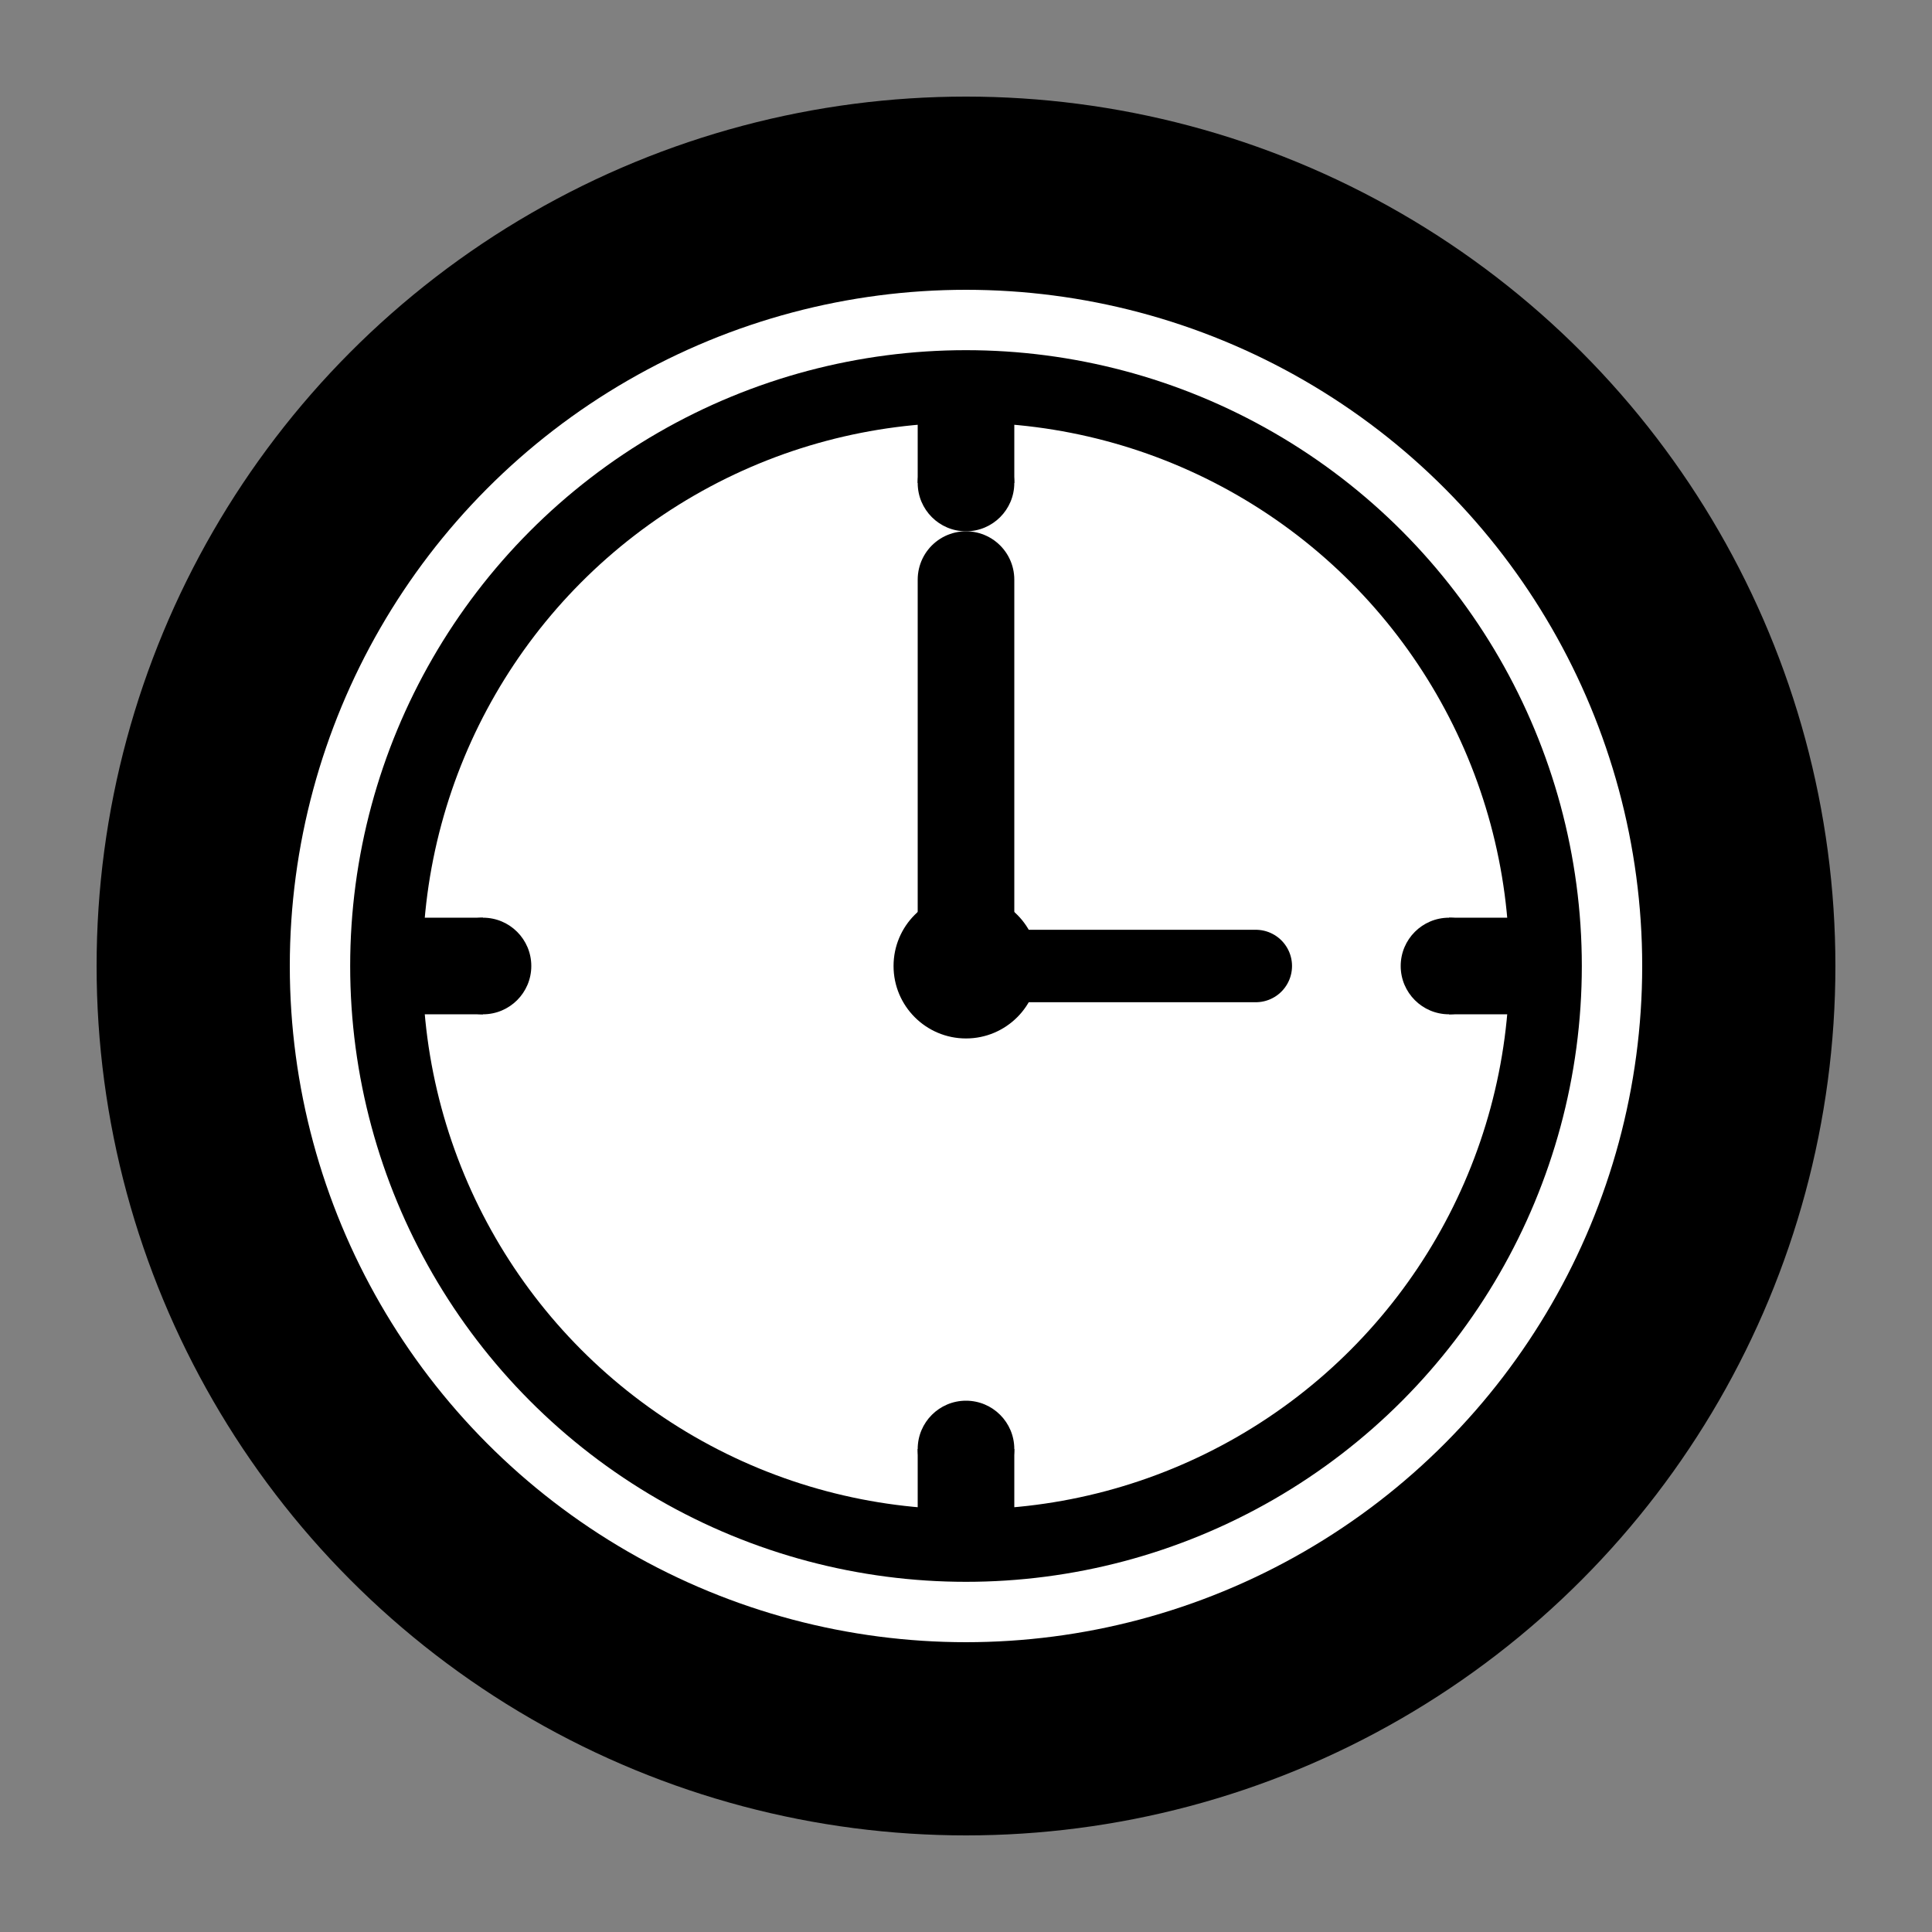 <svg width="40" height="40" viewBox="0 0 40 40" fill="none" xmlns="http://www.w3.org/2000/svg">
  <rect x="0" y="0" width="40" height="40" fill="#808080" stroke="none"/>
  <circle cx="20" cy="20" r="18" fill="currentColor"/>
  <circle cx="20" cy="20" r="14" fill="white"/>
  <circle cx="20" cy="20" r="12" stroke="currentColor" stroke-width="1.5" fill="none"/>
  
  <!-- Clock hands -->
  <line x1="20" y1="20" x2="20" y2="12" stroke="currentColor" stroke-width="2" stroke-linecap="round"/>
  <line x1="20" y1="20" x2="26" y2="20" stroke="currentColor" stroke-width="1.5" stroke-linecap="round"/>
  <circle cx="20" cy="20" r="1.5" fill="currentColor"/>
  
  <!-- Hour markers -->
  <circle cx="20" cy="10" r="1" fill="currentColor"/>
  <circle cx="30" cy="20" r="1" fill="currentColor"/>
  <circle cx="20" cy="30" r="1" fill="currentColor"/>
  <circle cx="10" cy="20" r="1" fill="currentColor"/>
  
  <!-- Additional time markers -->
  <rect x="19" y="8" width="2" height="2" fill="currentColor"/>
  <rect x="30" y="19" width="2" height="2" fill="currentColor"/>
  <rect x="19" y="30" width="2" height="2" fill="currentColor"/>
  <rect x="8" y="19" width="2" height="2" fill="currentColor"/>
</svg>
